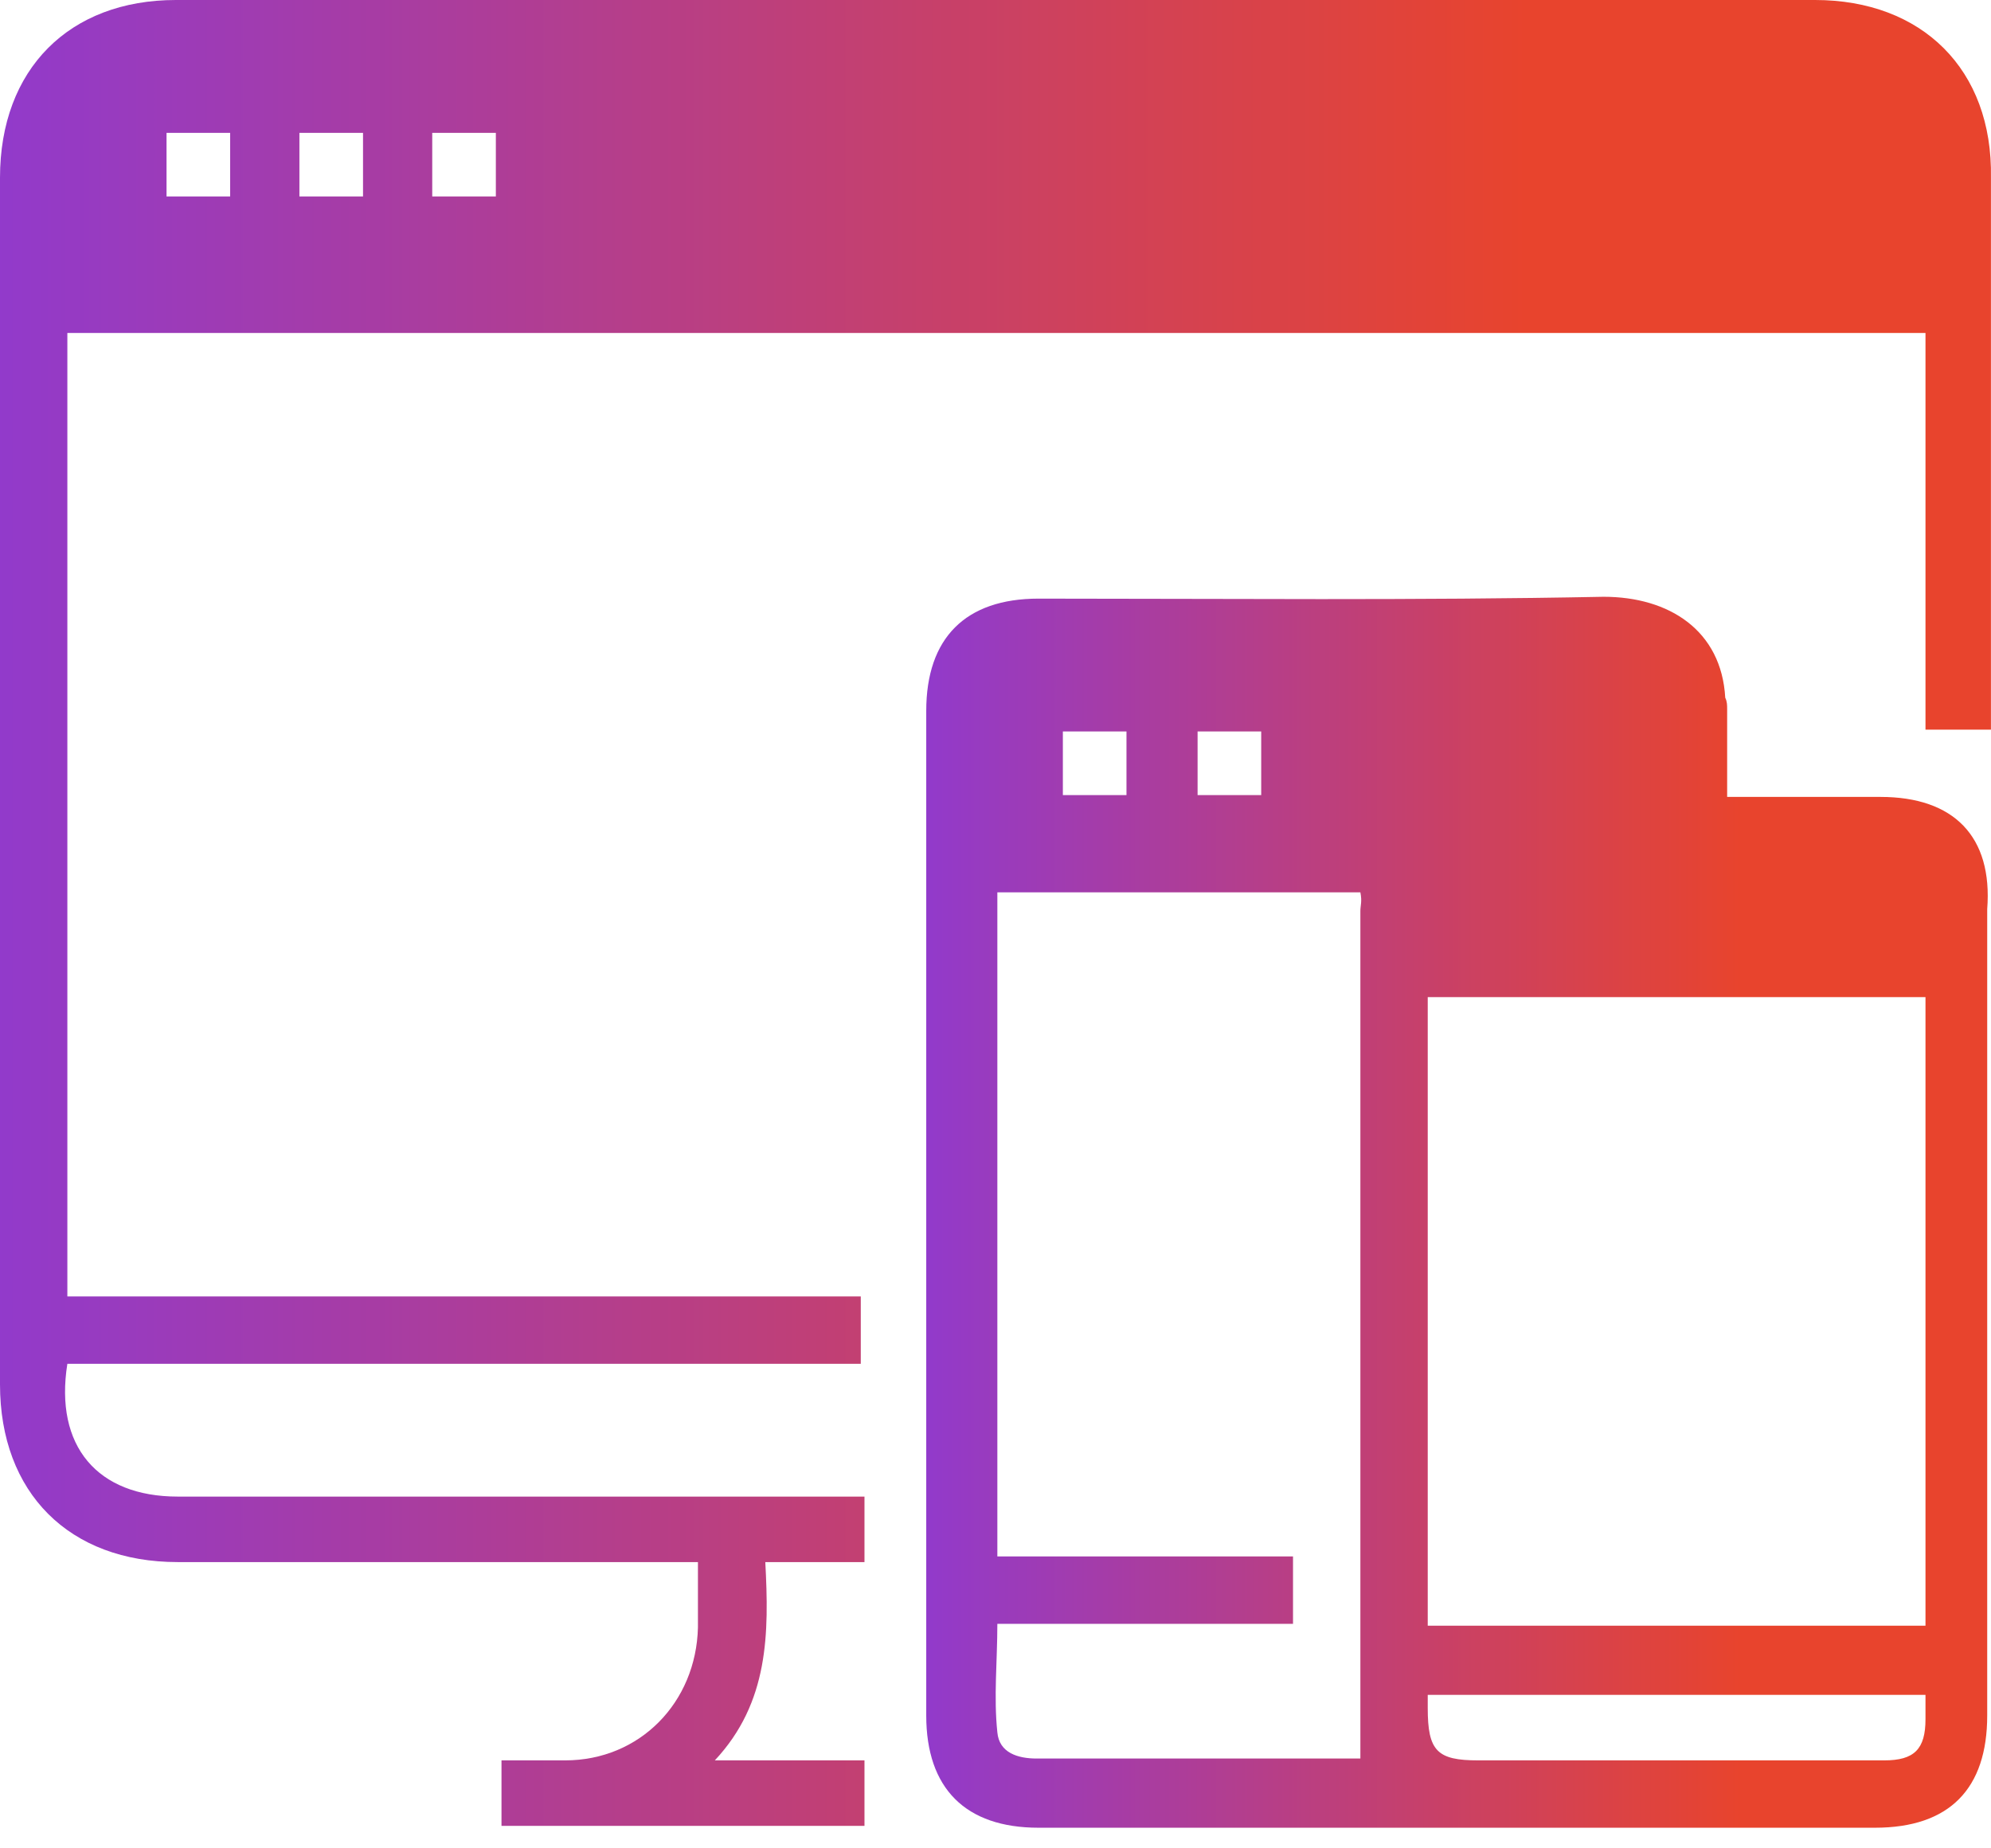 <svg width="42" height="39" viewBox="0 0 42 39" fill="none" xmlns="http://www.w3.org/2000/svg">
<path d="M39.67 16.815H36.434V14.96C36.434 14.881 36.434 14.802 36.394 14.723C36.315 13.302 35.21 12.592 33.828 12.592C29.841 12.671 25.894 12.631 21.907 12.631C20.368 12.631 19.539 13.46 19.539 15V36.197C19.539 37.736 20.368 38.565 21.907 38.565H39.552C41.131 38.565 41.92 37.736 41.92 36.197C41.92 30.512 41.92 24.868 41.92 19.184C42.039 17.644 41.21 16.815 39.67 16.815ZM25.263 15.434H26.605V16.776H25.263V15.434ZM22.421 15.434H23.763V16.776H22.421V15.434ZM28.697 19.223V37.105C28.657 37.105 28.539 37.105 28.421 37.105C26.21 37.105 24.039 37.105 21.868 37.105C21.473 37.105 21.078 36.986 21.039 36.552C20.96 35.802 21.039 35.052 21.039 34.263H27.276V32.841H21.039V18.828H21.75C21.828 18.828 21.907 18.828 21.947 18.828H28.697C28.736 19.026 28.697 19.105 28.697 19.223ZM40.618 36.276C40.618 36.907 40.381 37.144 39.749 37.144C38.012 37.144 36.276 37.144 34.539 37.144H31.184C30.315 37.144 30.118 36.947 30.118 36.039C30.118 35.96 30.118 35.881 30.118 35.762H40.618C40.618 35.92 40.618 36.118 40.618 36.276ZM40.618 34.302H30.118V21.039H40.618C40.618 24.868 40.618 28.657 40.618 32.486V34.302Z" fill="url(#paint0_linear_2050_5897)"/>
<path d="M38.289 0H3.71C1.46 0 0 1.46 0 3.75V5.605C0 13.46 0 21.355 0 29.21C0 31.499 1.46 32.96 3.75 32.96H14.723C14.723 33.473 14.723 33.907 14.723 34.342C14.684 35.92 13.5 37.144 11.921 37.144C11.487 37.144 11.013 37.144 10.579 37.144V38.526H18.236V37.144H15.079C16.223 35.92 16.223 34.46 16.144 32.96H18.236V31.578H3.75C2.053 31.578 1.145 30.513 1.421 28.776H18.158V27.355H1.421V7.026H40.618V15.395H41.999V14.921C41.999 11.802 41.999 8.684 41.999 5.605V3.75C42.039 1.46 40.539 0 38.289 0ZM4.855 4.145H3.513V2.803H4.855V4.145ZM7.658 4.145H6.316V2.803H7.658V4.145ZM10.46 4.145H9.118V2.803H10.46V4.145Z" fill="url(#paint1_linear_2050_5897)"/>
<defs>
<linearGradient id="paint0_linear_2050_5897" x1="36.713" y1="32.636" x2="17.985" y2="32.636" gradientUnits="userSpaceOnUse">
<stop stop-color="#E8442D"/>
<stop offset="1" stop-color="#8A39D9"/>
</linearGradient>
<linearGradient id="paint1_linear_2050_5897" x1="32.212" y1="29.732" x2="-2.915" y2="29.732" gradientUnits="userSpaceOnUse">
<stop stop-color="#E8442D"/>
<stop offset="1" stop-color="#8A39D9"/>
</linearGradient>
</defs>
</svg>
